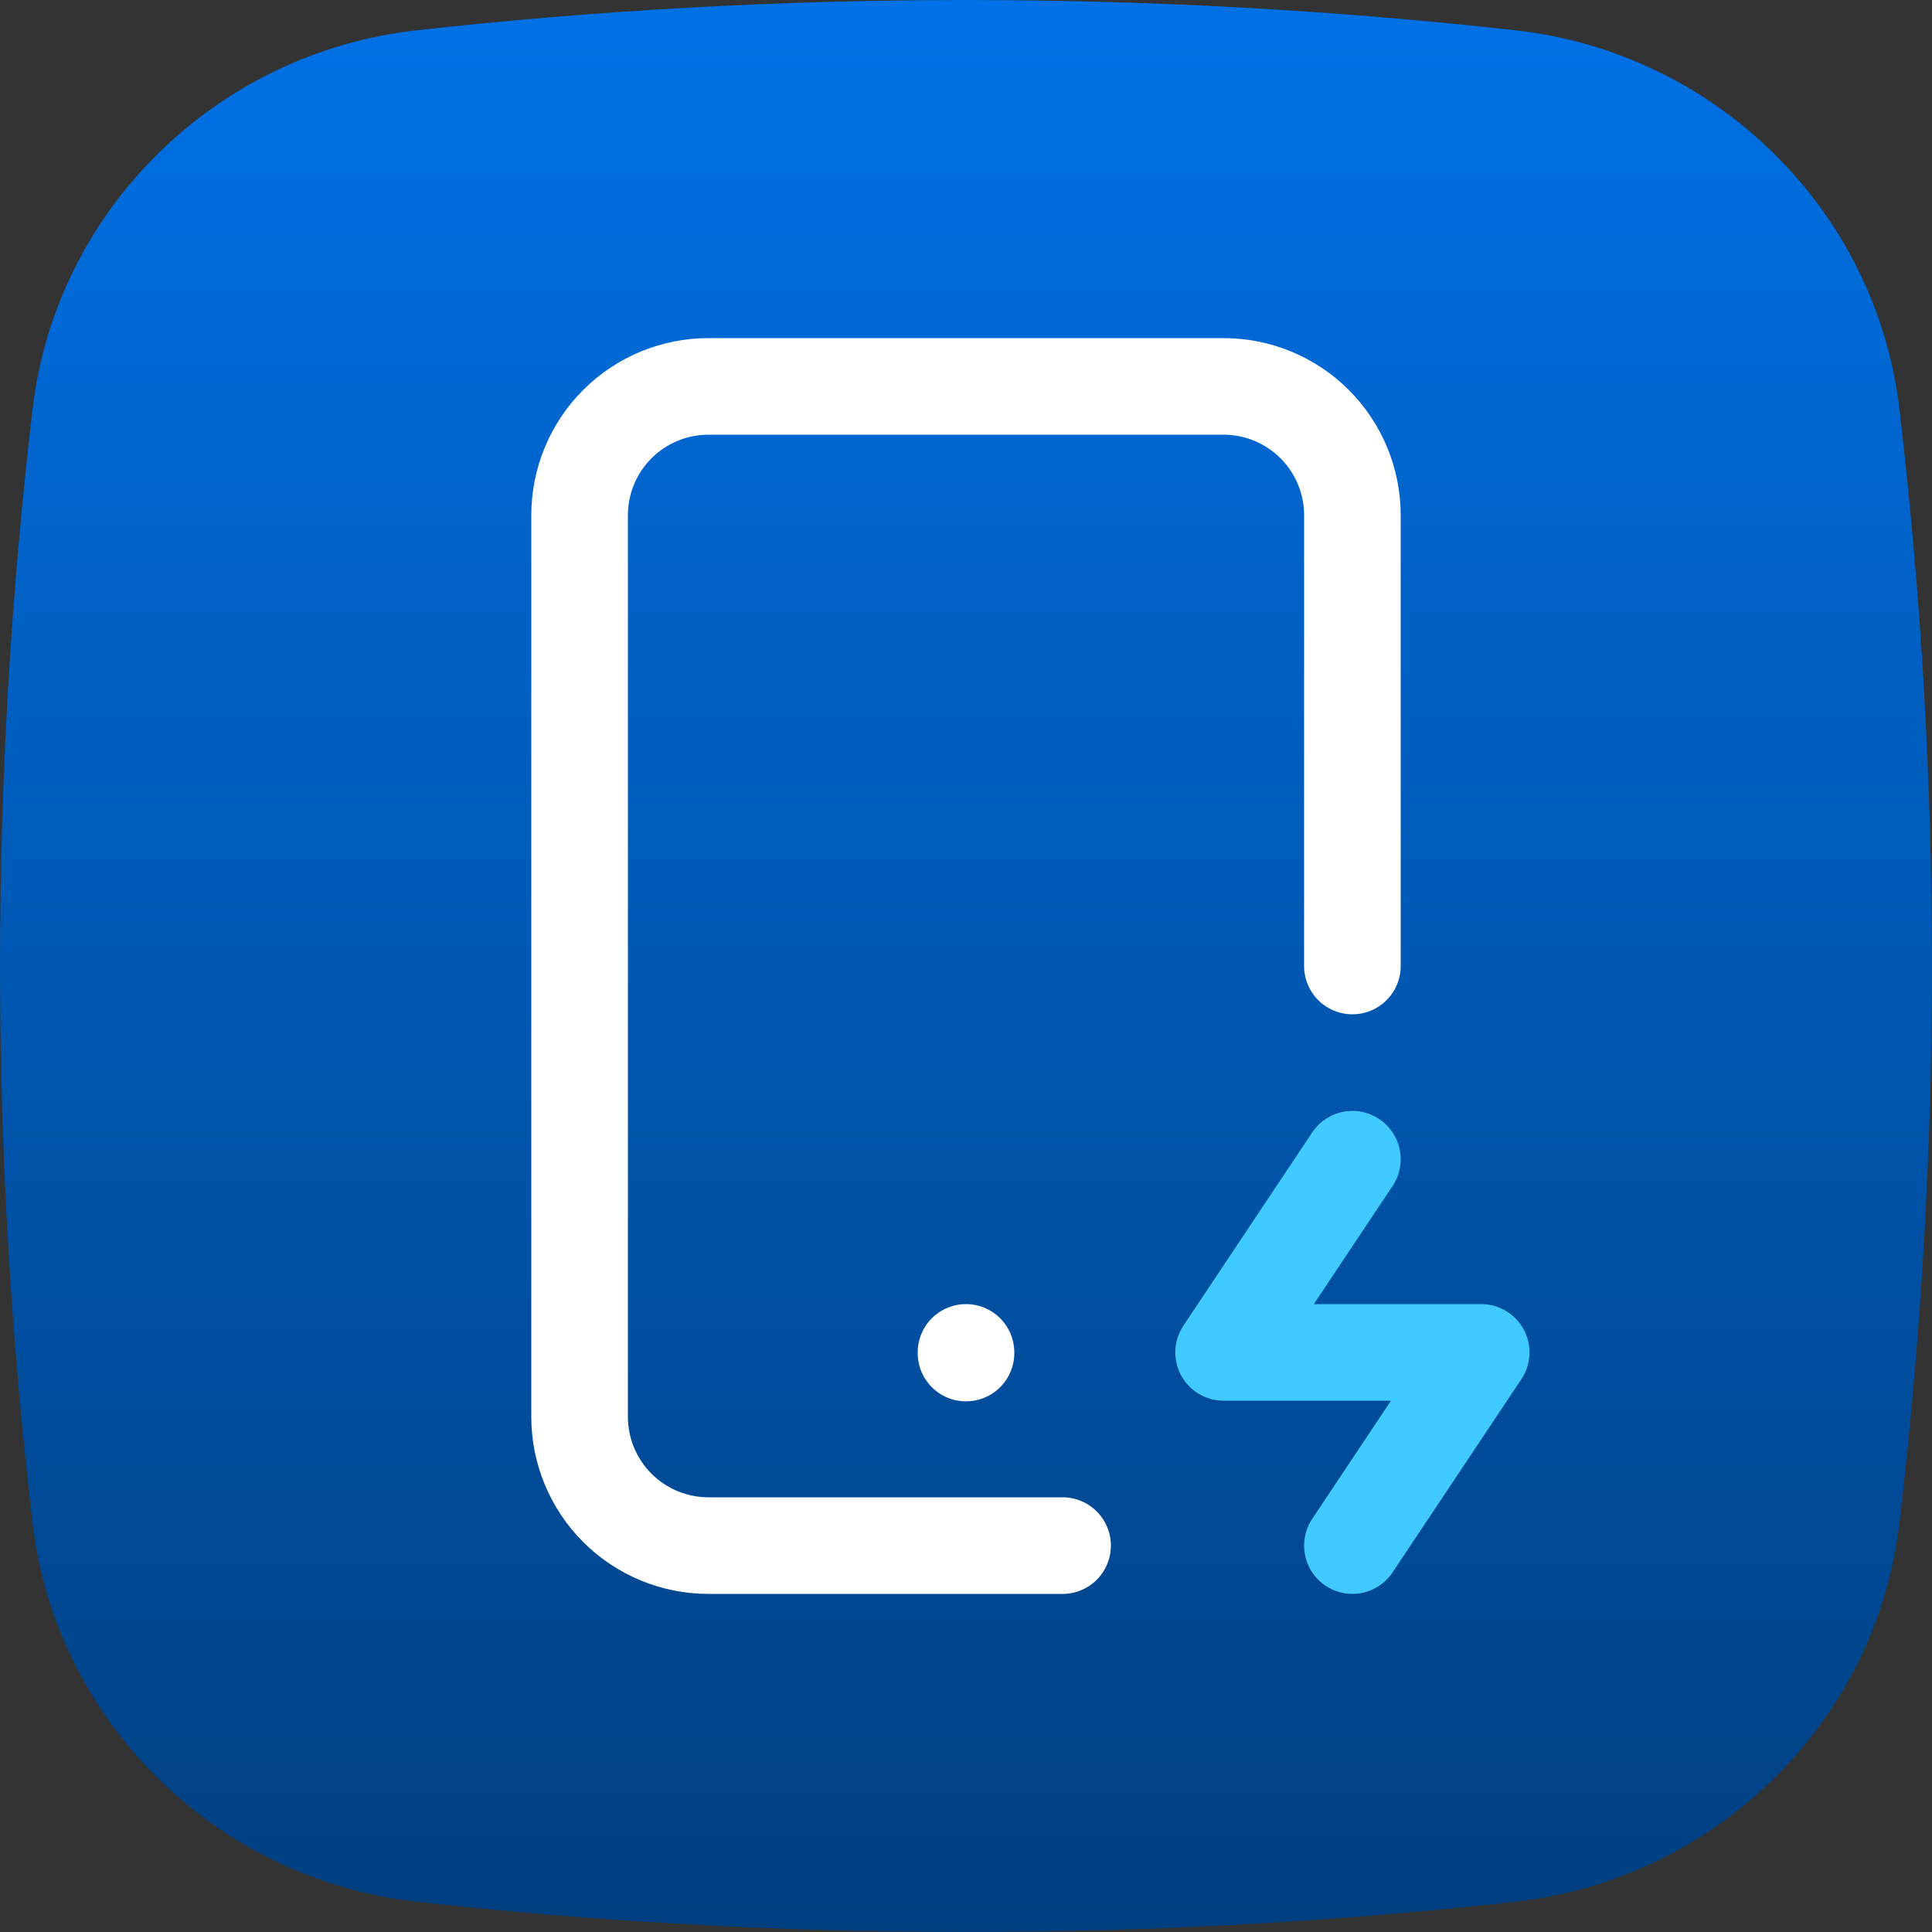 <?xml version="1.0" encoding="UTF-8"?> <svg xmlns="http://www.w3.org/2000/svg" width="30" height="30" viewBox="0 0 30 30" fill="none"><rect x="0" y="0" width="30" height="30" fill="#333333" stroke="none"/><g clip-path="url(#clip0_96_617)"><path fill-rule="evenodd" clip-rule="evenodd" d="M6.465 0.471C12.091 -0.157 17.909 -0.157 23.535 0.471C26.633 0.817 29.132 3.253 29.495 6.357C30.168 12.099 30.168 17.901 29.495 23.643C29.132 26.747 26.633 29.183 23.535 29.529C17.909 30.157 12.091 30.157 6.465 29.529C3.367 29.183 0.868 26.747 0.505 23.643C-0.168 17.901 -0.168 12.099 0.505 6.357C0.868 3.253 3.367 0.817 6.465 0.471Z" fill="url(#paint0_linear_96_617)"></path><path d="M16.5 24H11C10.47 24 9.961 23.789 9.586 23.414C9.211 23.039 9 22.53 9 22V8C9 7.47 9.211 6.961 9.586 6.586C9.961 6.211 10.47 6 11 6H19C19.53 6 20.039 6.211 20.414 6.586C20.789 6.961 21 7.47 21 8V15M15 21V21.01" stroke="white" stroke-width="1.5" stroke-linecap="round" stroke-linejoin="round"></path><path d="M21 18L19 21H23L21 24" stroke="#41CAFF" stroke-width="1.5" stroke-linecap="round" stroke-linejoin="round"></path></g><defs><linearGradient id="paint0_linear_96_617" x1="15" y1="0" x2="15" y2="30" gradientUnits="userSpaceOnUse"><stop stop-color="#0071E6"></stop><stop offset="1" stop-color="#003F80"></stop></linearGradient><clipPath id="clip0_96_617"><rect width="30" height="30" fill="white"></rect></clipPath></defs></svg> 